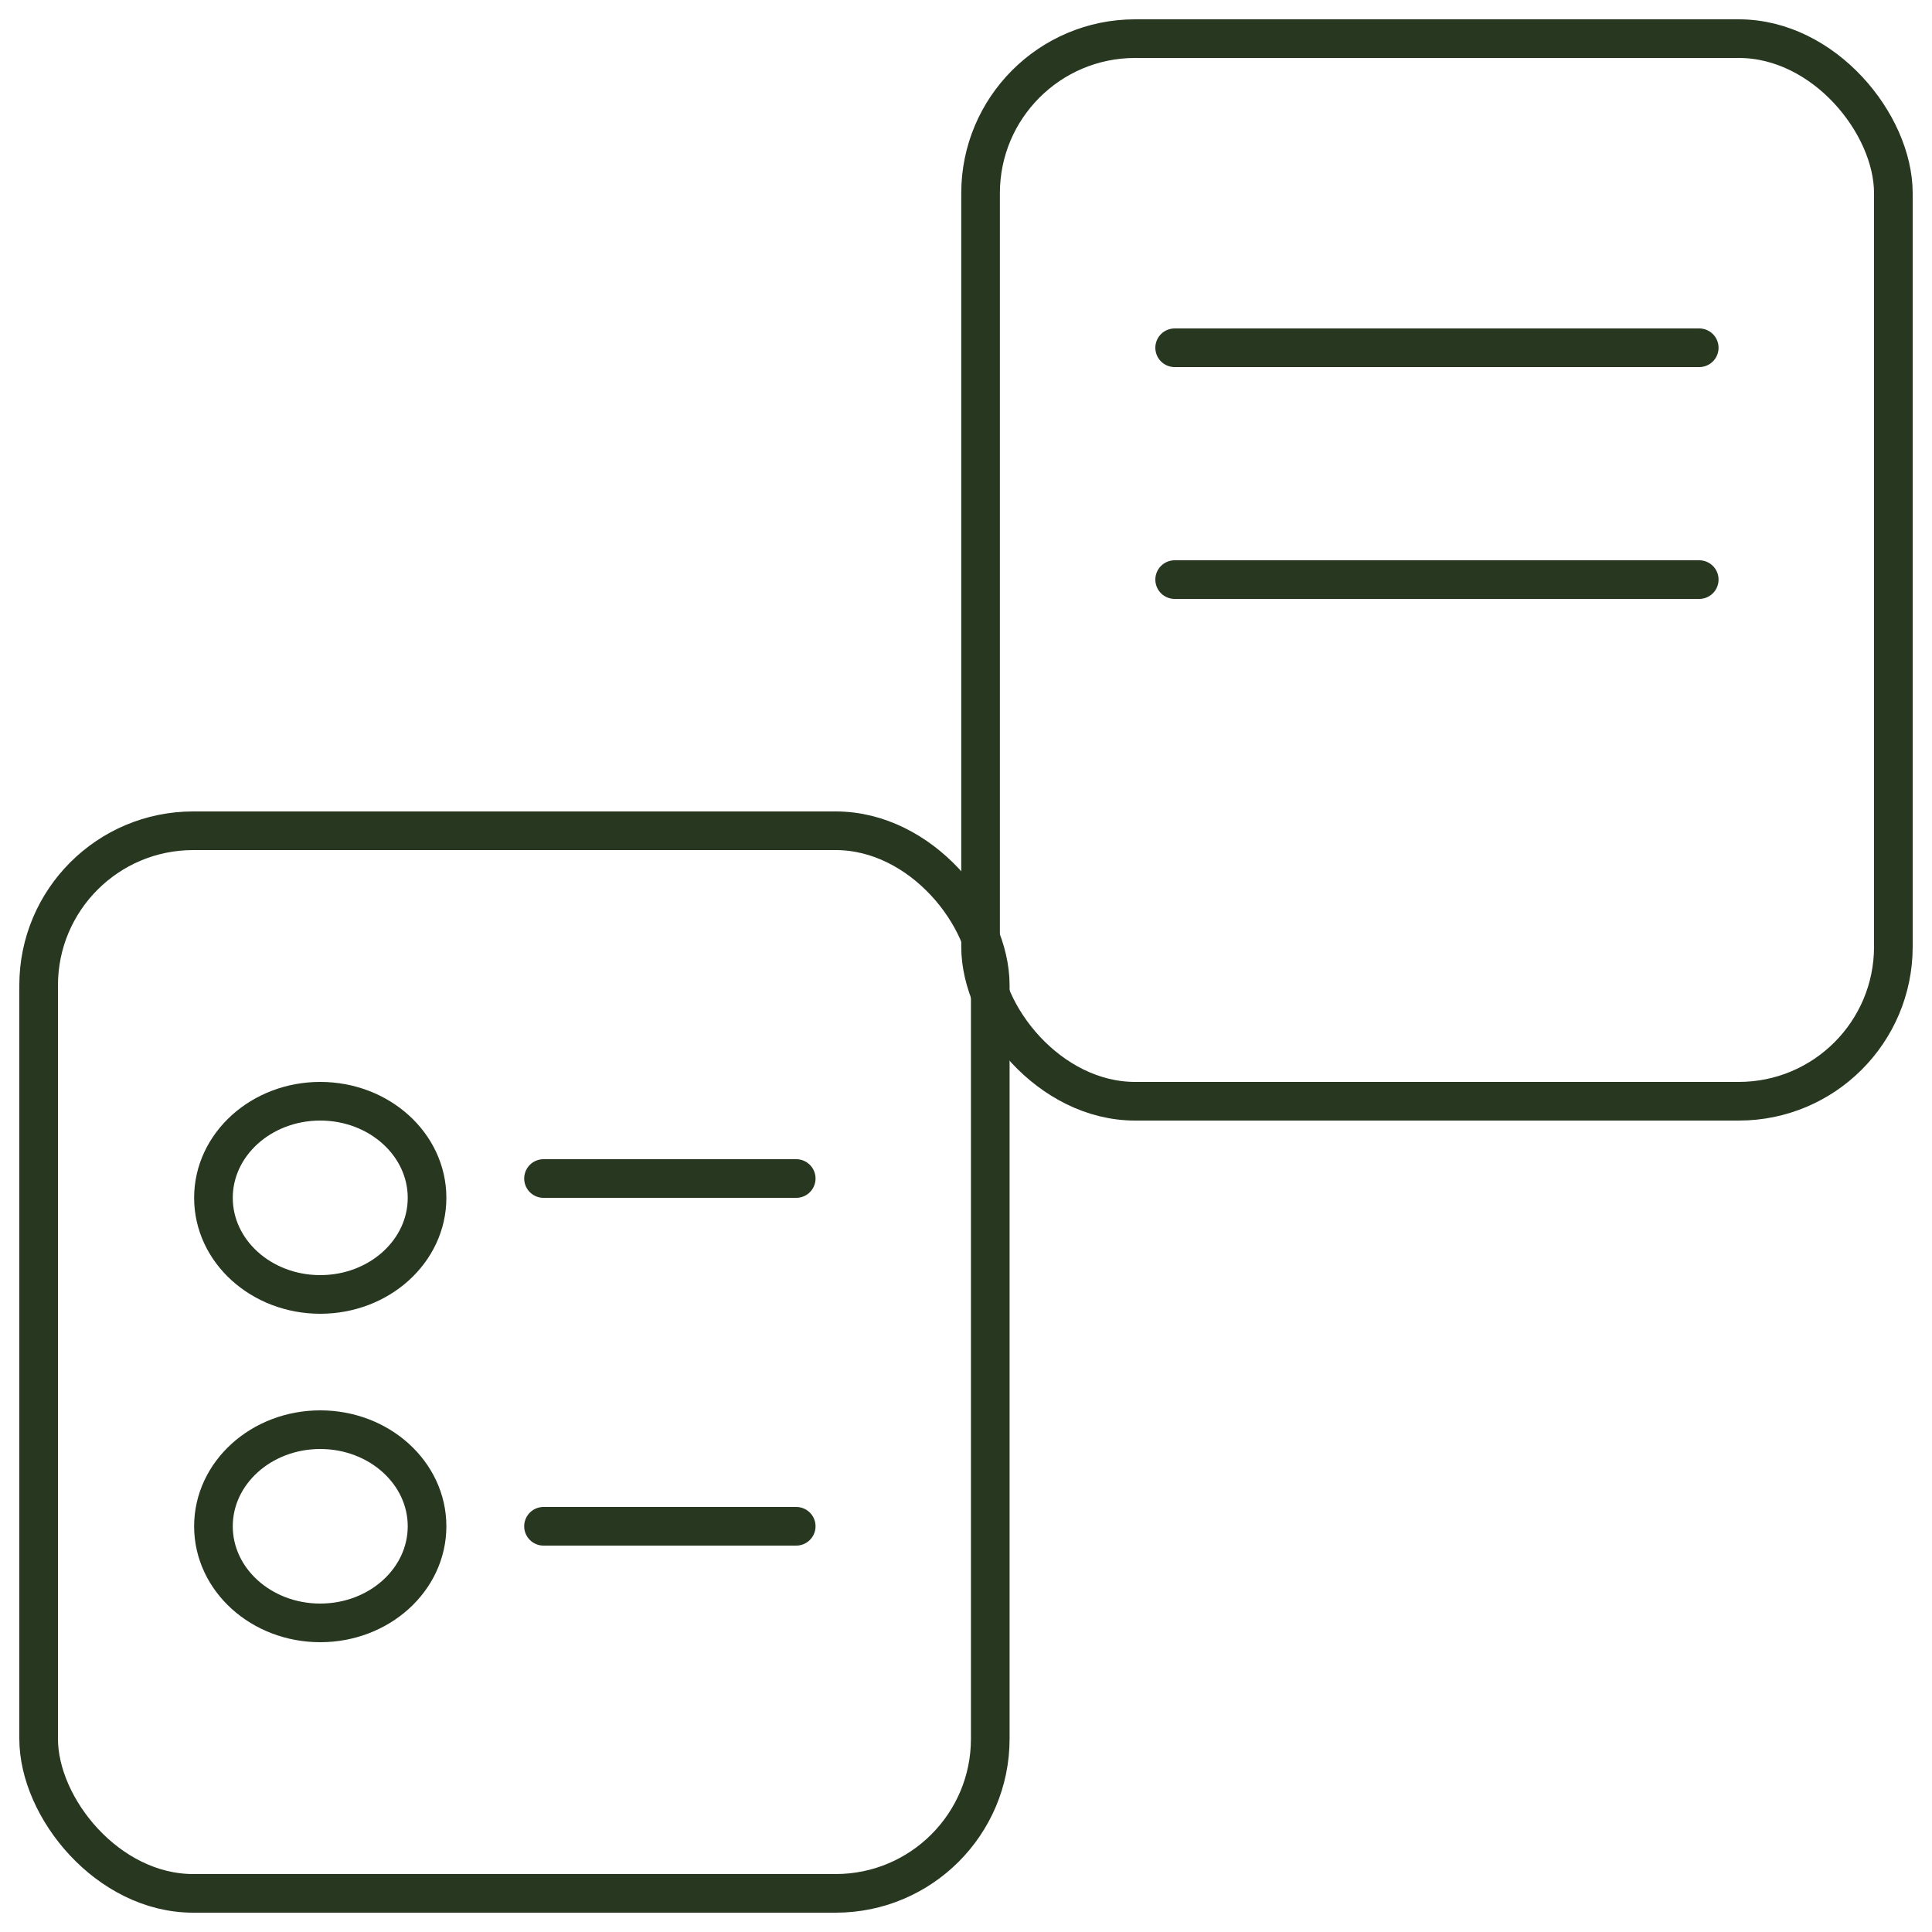 <svg width="50" height="50" viewBox="0 0 50 50" fill="none" xmlns="http://www.w3.org/2000/svg">
<rect x="25.377" y="1" width="23.623" height="27.5" rx="4" stroke="#273720" stroke-miterlimit="10" stroke-linecap="round"/>
<line x1="30.4" y1="9" x2="43.976" y2="9" stroke="#273720" stroke-miterlimit="10" stroke-linecap="round"/>
<line x1="30.4" y1="15" x2="43.976" y2="15" stroke="#273720" stroke-miterlimit="10" stroke-linecap="round"/>
<rect x="1" y="21.5" width="24.628" height="27.5" rx="4" stroke="#273720" stroke-miterlimit="10" stroke-linecap="round"/>
<ellipse cx="8.288" cy="31" rx="2.764" ry="2.5" stroke="#273720" stroke-miterlimit="10" stroke-linecap="round"/>
<ellipse cx="8.288" cy="39.5" rx="2.764" ry="2.5" stroke="#273720" stroke-miterlimit="10" stroke-linecap="round"/>
<line x1="14.066" y1="30.5" x2="20.606" y2="30.5" stroke="#273720" stroke-miterlimit="10" stroke-linecap="round"/>
<line x1="14.066" y1="39.5" x2="20.606" y2="39.5" stroke="#273720" stroke-miterlimit="10" stroke-linecap="round"/>
</svg>
